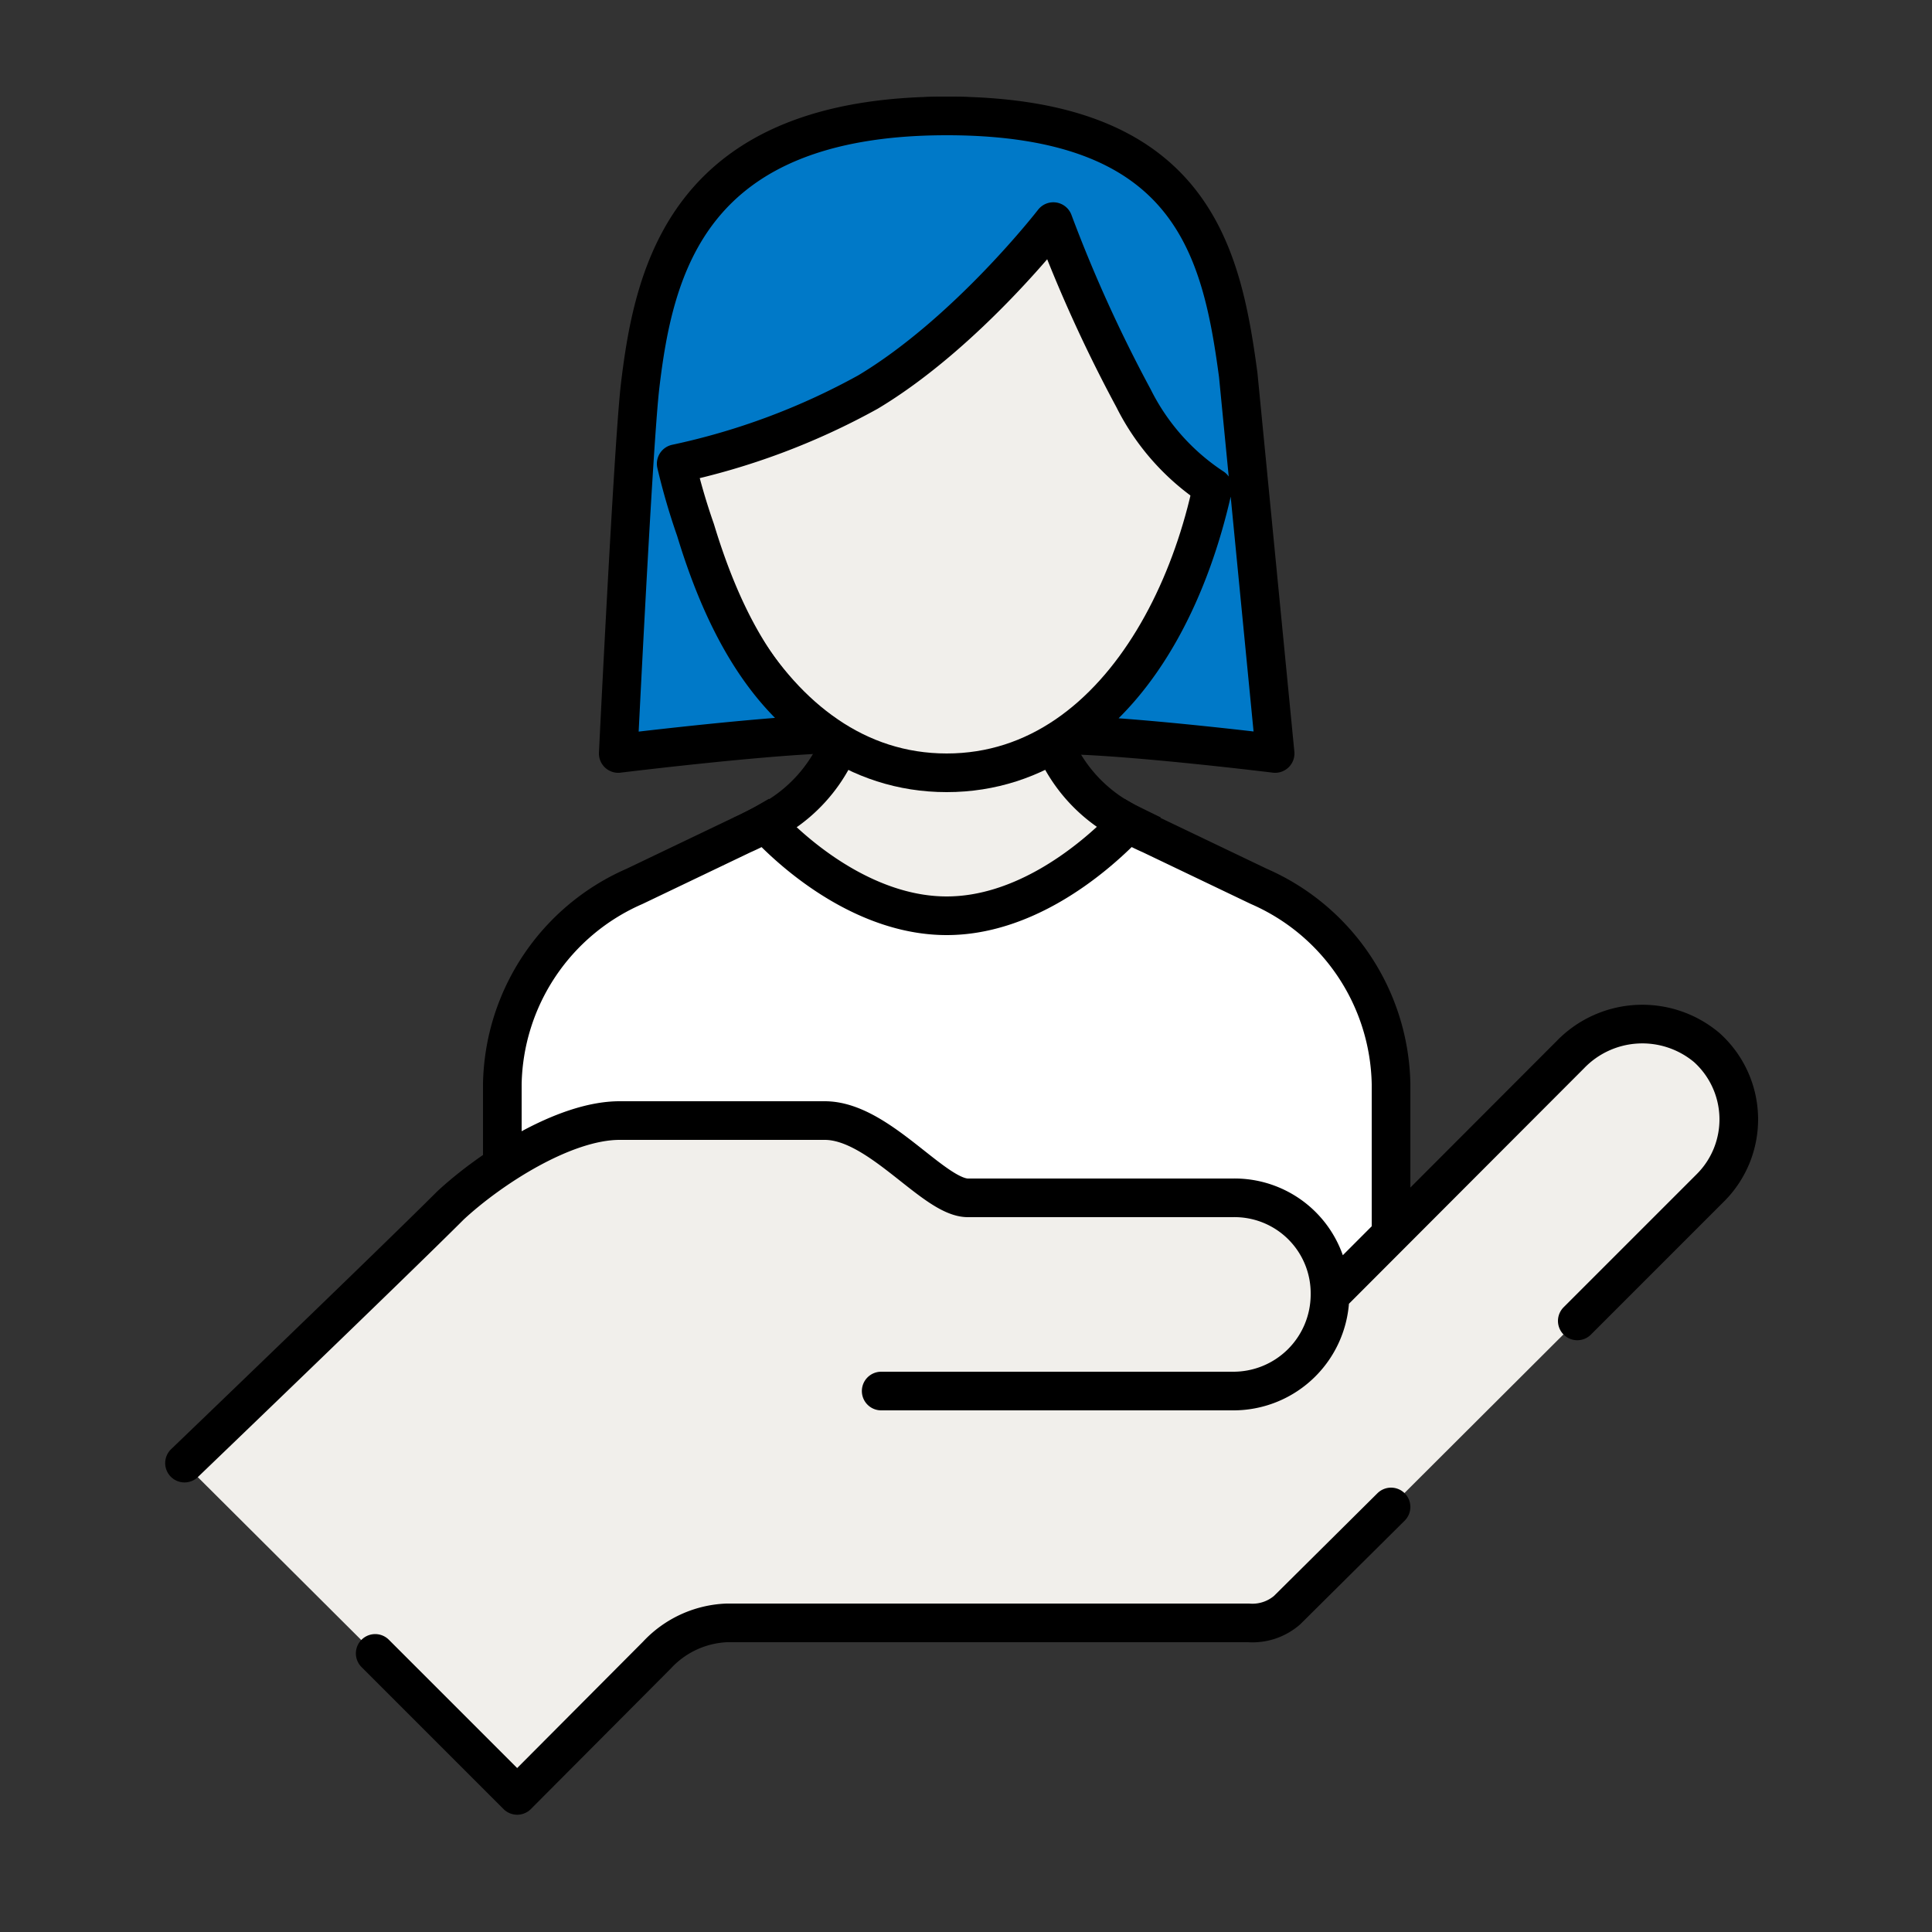<svg id="Icons" xmlns="http://www.w3.org/2000/svg" viewBox="0 0 100 100"><rect x="0" y="0" width="100" height="100" fill="#333333" stroke="none"/><defs><style>.cls-1{fill:#f1efeb}.cls-1,.cls-5{stroke:#000;stroke-width:2px}.cls-1{stroke-miterlimit:10}.cls-5{stroke-linecap:round;stroke-linejoin:round;fill:none}</style></defs><path class="cls-1" d="M54 36.41v-3.69H44v3.69a8 8 0 0 1-4.36 6.2c2 2.1 5.49 11 9.39 11s7.43-8.94 9.39-11a8 8 0 0 1-4.42-6.2Z"/><path d="m65.16 45.88-5.6-2.68a11.61 11.61 0 0 1-1.17-.59c-2 2.1-5.49 4.79-9.39 4.79s-7.43-2.69-9.39-4.79a11.61 11.61 0 0 1-1.17.59l-5.6 2.68A11.39 11.39 0 0 0 26 56.11V69h46V56.11a11.39 11.39 0 0 0-6.84-10.23Z" style="fill:#fff;stroke-miterlimit:10;stroke:#000;stroke-width:2px"/><path class="cls-1" d="M63.36 19.52c0 9-5 20.48-14.36 20.48S34.64 28.52 34.64 19.52 41.85 6 49 6s14.36 4.51 14.36 13.52Z"/><path d="M36 27.43A33.91 33.91 0 0 1 35 24a36 36 0 0 0 9.93-3.71c5.17-3.1 9.59-8.82 9.59-8.82a73.68 73.68 0 0 0 4.15 9.14 11.87 11.87 0 0 0 4.11 4.63h0c-1.13 5.12-3.53 10.13-7.49 12.8C58.94 38.13 66 39 66 39l-1.91-19.6C63.22 12.94 61.67 6 49 6c-13.35 0-15.15 7.91-15.87 14C32.78 23 32 39 32 39s7-.86 10.69-1c-3.4-2.27-5.38-6.25-6.69-10.57Z" style="stroke-linecap:round;stroke-linejoin:round;fill:#0079c8;stroke:#000;stroke-width:2px"/><path d="M88.34 54.22a5.18 5.18 0 0 0-7.07.38L68.83 67v-.13A4.94 4.94 0 0 0 63.79 62H50.1c-1.77 0-4.6-4-7.41-4H32.07c-2.87 0-6.69 2.48-8.75 4.38-3 3-13.77 13.35-13.77 13.35h.44l-.38.1 17.16 17.1L34 85.67A5.22 5.22 0 0 1 37.62 84h27a2.74 2.74 0 0 0 2-.66l21.92-21.87a5 5 0 0 0-.2-7.25Z" style="fill:#f1efeb"/><path class="cls-5" d="m81.64 68.37 6.9-6.9a5 5 0 0 0-.2-7.25 5.18 5.18 0 0 0-7.07.38L69 66.89M19.42 85.58l7.35 7.35L34 85.67A5.22 5.22 0 0 1 37.62 84h27a2.74 2.74 0 0 0 2-.66L72 78M45.61 72h18.18a5 5 0 0 0 5.05-5 4.94 4.94 0 0 0-5.05-5H50.1c-1.77 0-4.6-4-7.41-4H32.07c-2.87 0-6.69 2.48-8.75 4.39-3 3-13.77 13.34-13.77 13.34"/></svg>
